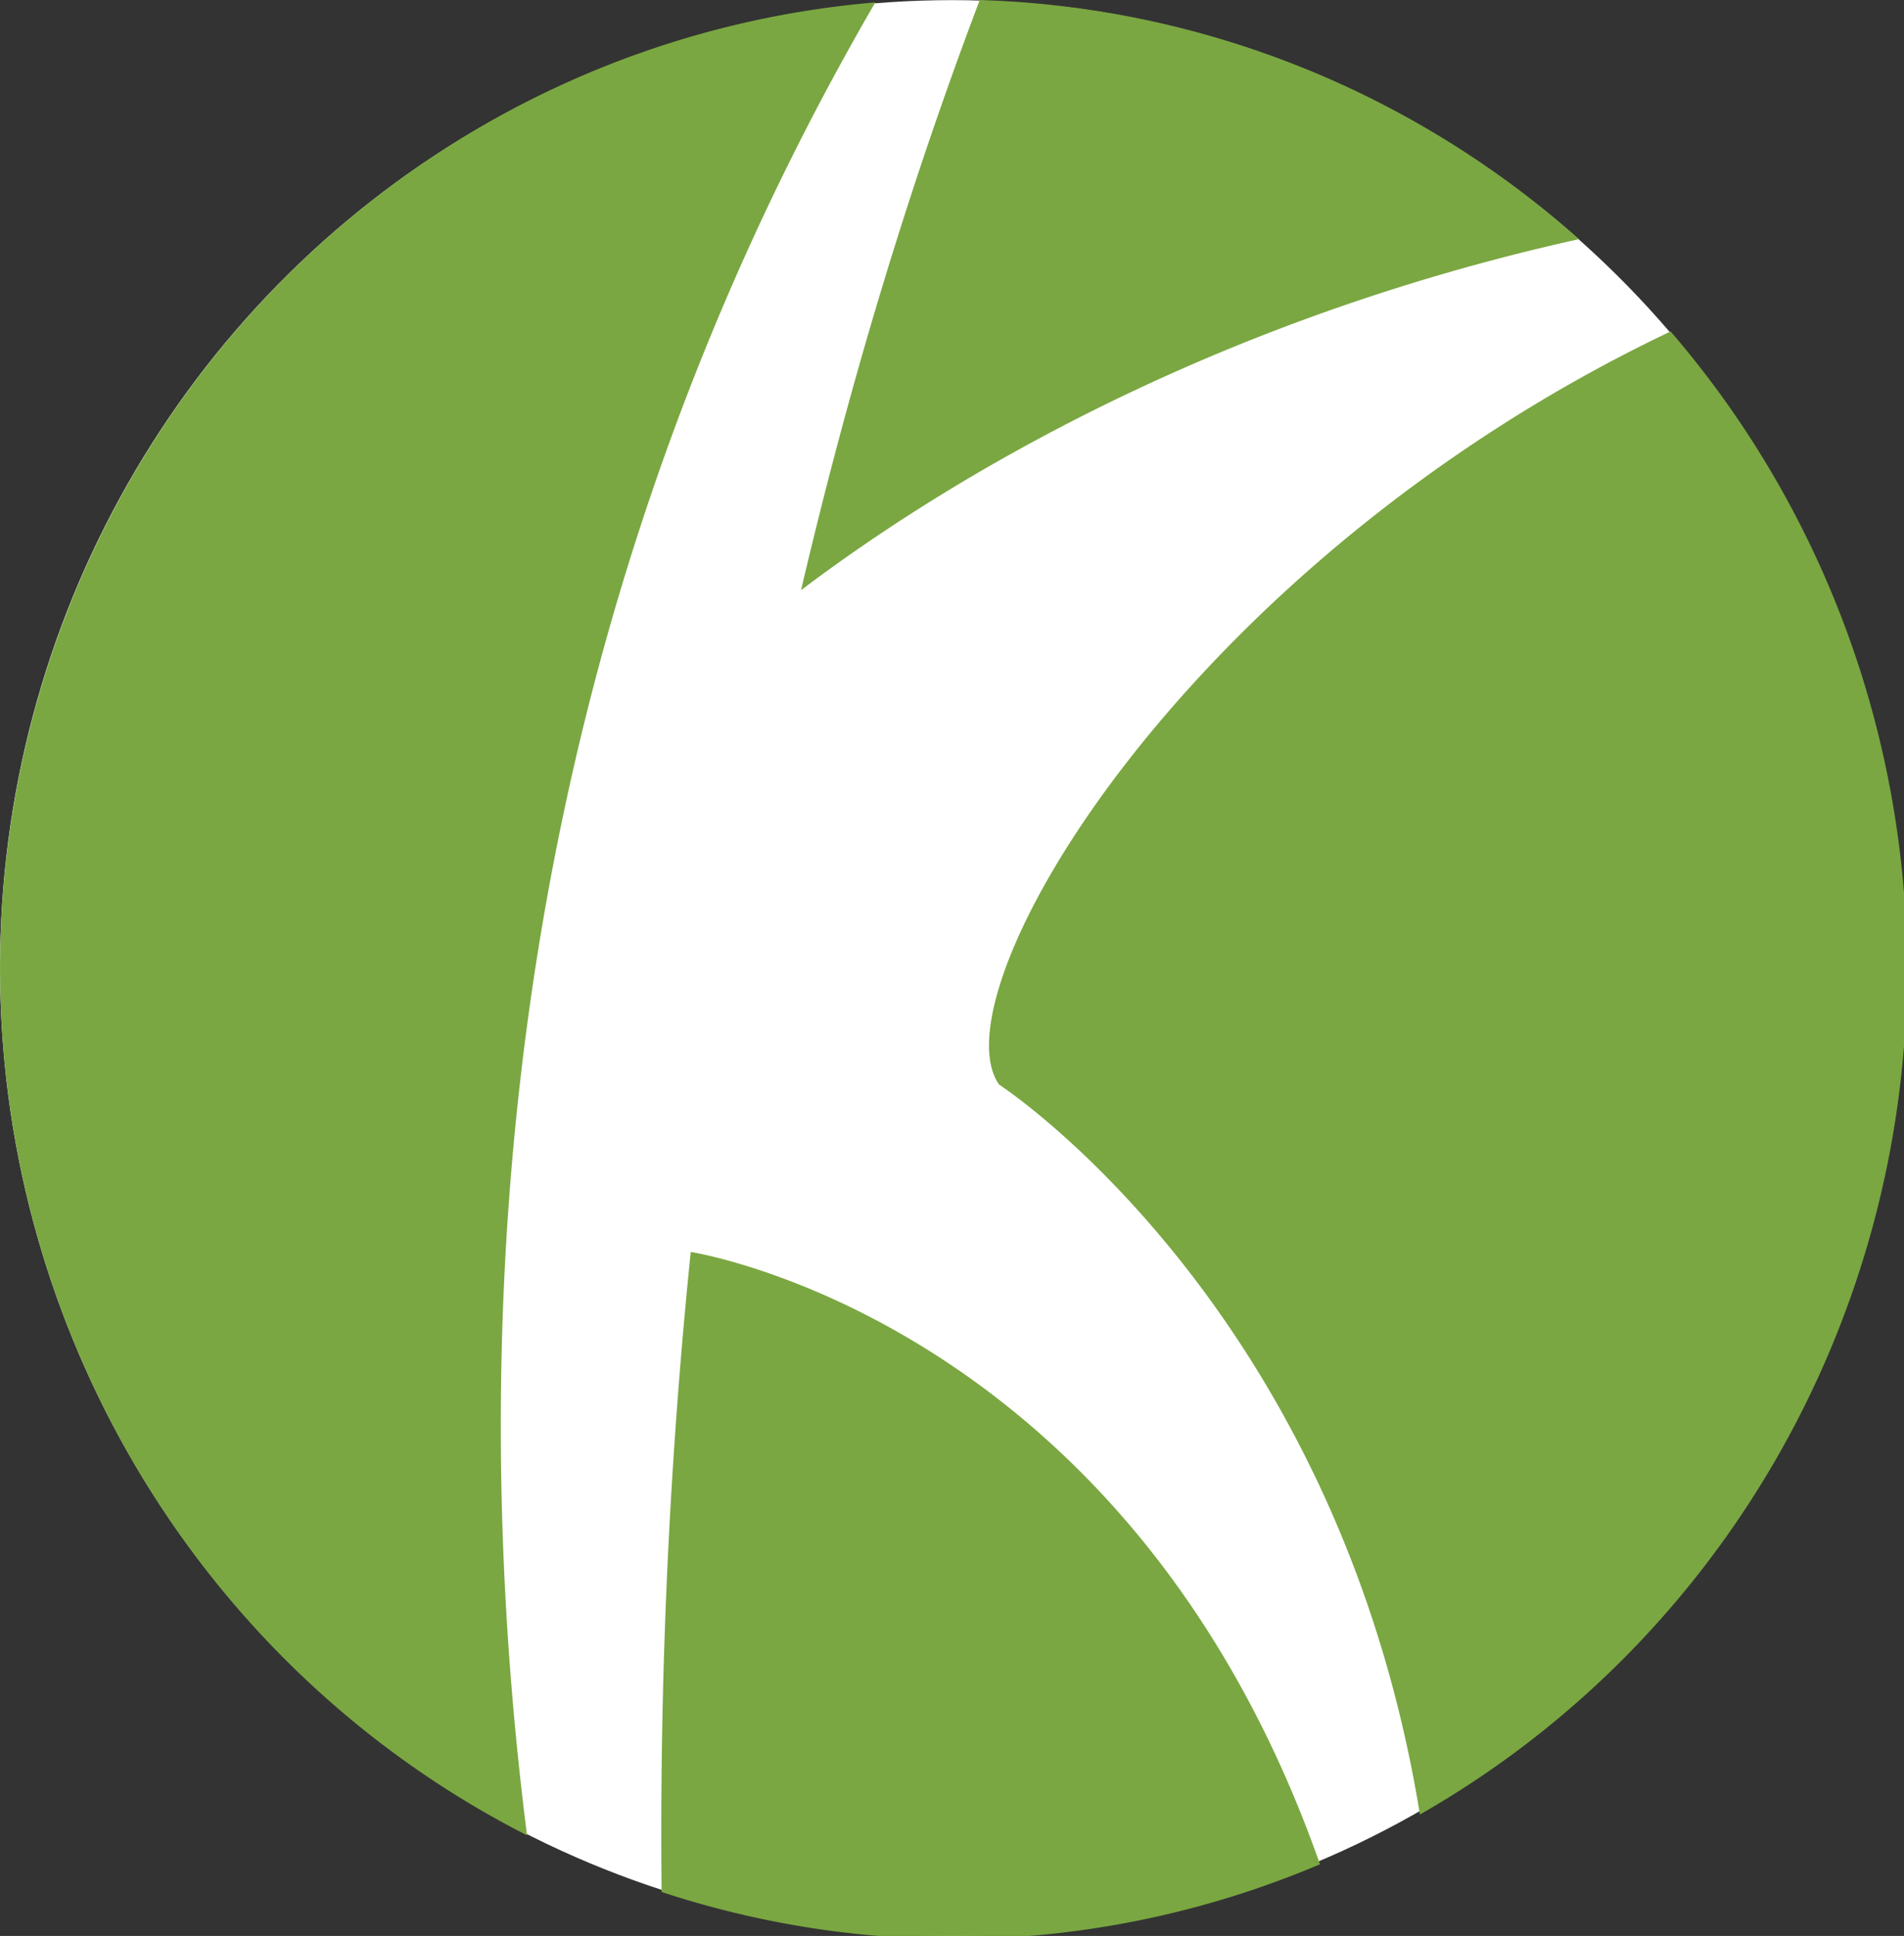 <?xml version="1.0" encoding="UTF-8"?><svg width="14.407mm" height="14.643mm" version="1.1" viewBox="0 0 14.407 14.643" xmlns="http://www.w3.org/2000/svg" xmlns:cc="http://creativecommons.org/ns#" xmlns:dc="http://purl.org/dc/elements/1.1/" xmlns:rdf="http://www.w3.org/1999/02/22-rdf-syntax-ns#"><rect x="0" y="0" width="14.407" height="14.643" fill="#333333" stroke="none"/><g transform="translate(-0 -.01)"><ellipse cx="7.204" cy="7.332" rx="7.204" ry="7.321" fill="#fff"/><g transform="translate(249.51,-122.43)"><path transform="matrix(.265 0 0 .265 -249.51 122.43)" d="m27.975 0.039c-2.155 5.684-3.812 11.336-5.102 16.844 3.731-2.821 11.248-7.586 22.213-10.02a27.226 27.692 0 0 0-17.111-6.824zm-2.982 0.068a27.226 27.692 0 0 0-24.992 27.584 27.226 27.692 0 0 0 15.047 24.73c-1.79-14.101-1.054-33.397 9.945-52.314zm22.709 9.391c-13.811 6.565-21.027 18.838-19.176 21.494 0 0 9.648 6.263 12.018 20.836a27.226 27.692 0 0 0 13.91-24.137 27.226 27.692 0 0 0-6.752-18.193zm-27.979 26.273c-0.688 6.728-0.888 12.92-0.832 18.268a27.226 27.692 0 0 0 8.336 1.344 27.226 27.692 0 0 0 10.463-2.135c-5.33-15.154-17.288-17.363-17.967-17.477z" fill="#7aa741"/></g></g></svg>
